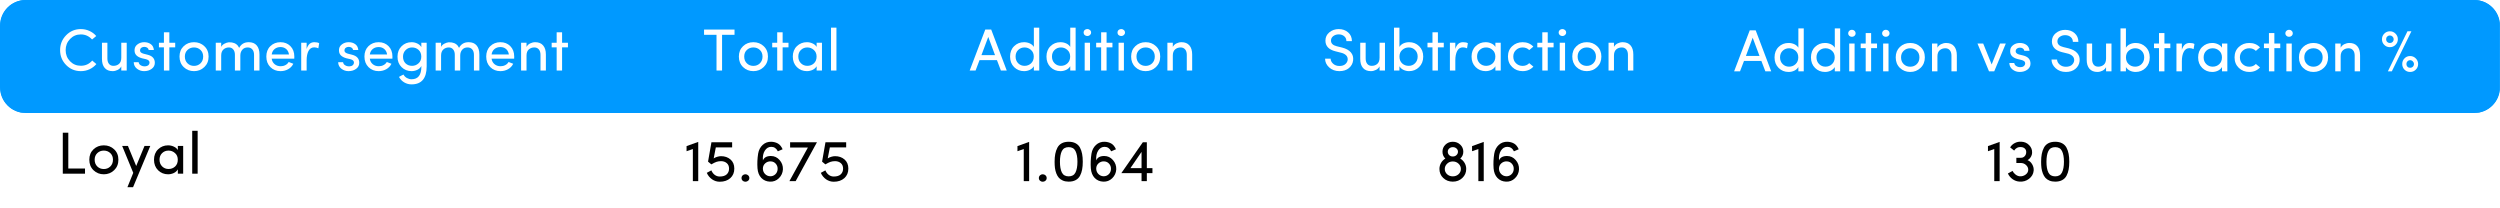<svg xmlns="http://www.w3.org/2000/svg" xmlns:xlink="http://www.w3.org/1999/xlink" width="1200" zoomAndPan="magnify" viewBox="0 0 900 75" height="100" preserveAspectRatio="xMidYMid meet" version="1.0"><defs><filter x="0%" y="0%" width="100%" height="100%" id="d84da51e72"><feColorMatrix values="0 0 0 0 1 0 0 0 0 1 0 0 0 0 1 0 0 0 1 0" color-interpolation-filters="sRGB"/></filter><g/><clipPath id="f62acdfde2"><path d="M 0 0 L 900 0 L 900 40.676 L 0 40.676 Z M 0 0 " clip-rule="nonzero"/></clipPath><clipPath id="633280375f"><path d="M 9.227 0 L 890.773 0 C 895.871 0 900 4.129 900 9.227 L 900 31.449 C 900 36.547 895.871 40.676 890.773 40.676 L 9.227 40.676 C 4.129 40.676 0 36.547 0 31.449 L 0 9.227 C 0 4.129 4.129 0 9.227 0 Z M 9.227 0 " clip-rule="nonzero"/></clipPath><clipPath id="fa0d224cf6"><path d="M 0.129 0 L 900 0 L 900 40.5 L 0.129 40.5 Z M 0.129 0 " clip-rule="nonzero"/></clipPath><clipPath id="428149a724"><path d="M 9.352 0 L 890.648 0 C 895.742 0 899.871 4.129 899.871 9.223 L 899.871 31.441 C 899.871 36.535 895.742 40.664 890.648 40.664 L 9.352 40.664 C 4.258 40.664 0.129 36.535 0.129 31.441 L 0.129 9.223 C 0.129 4.129 4.258 0 9.352 0 Z M 9.352 0 " clip-rule="nonzero"/></clipPath><mask id="d1aa0d66c3"><g><g filter="url(#d84da51e72)"><g><g><path fill="#664500" d="M 5.359 -6.863 C 7.395 -6.445 9.18 -6.238 10.715 -6.238 C 12.25 -6.238 14.035 -6.445 16.074 -6.863 C 16.352 -6.922 16.617 -6.863 16.871 -6.699 C 17.121 -6.531 17.246 -6.18 17.246 -5.652 C 17.246 -4.367 16.609 -3.152 15.34 -2.008 C 14.07 -0.863 12.531 -0.293 10.715 -0.293 C 8.902 -0.293 7.359 -0.863 6.09 -2.008 C 4.82 -3.152 4.188 -4.367 4.188 -5.652 C 4.188 -6.18 4.312 -6.531 4.562 -6.699 C 4.812 -6.863 5.078 -6.922 5.359 -6.863 Z M 6.09 -9.23 C 5.797 -9.633 5.652 -10.129 5.652 -10.715 C 5.652 -11.301 5.797 -11.797 6.09 -12.203 C 6.383 -12.605 6.73 -12.809 7.137 -12.809 C 7.543 -12.809 7.891 -12.605 8.184 -12.203 C 8.477 -11.797 8.621 -11.301 8.621 -10.715 C 8.621 -10.438 8.59 -10.164 8.52 -9.898 C 8.449 -9.633 8.344 -9.41 8.203 -9.23 C 8.066 -9.047 7.906 -8.902 7.723 -8.789 C 7.543 -8.68 7.352 -8.621 7.156 -8.621 C 6.738 -8.621 6.383 -8.824 6.09 -9.23 Z M 13.25 -9.23 C 12.957 -9.633 12.809 -10.129 12.809 -10.715 C 12.809 -11.301 12.957 -11.797 13.25 -12.203 C 13.543 -12.605 13.891 -12.809 14.297 -12.809 C 14.699 -12.809 15.047 -12.605 15.34 -12.203 C 15.633 -11.797 15.781 -11.301 15.781 -10.715 C 15.781 -10.324 15.711 -9.977 15.57 -9.668 C 15.434 -9.363 15.25 -9.113 15.027 -8.918 C 14.805 -8.719 14.555 -8.621 14.273 -8.621 C 13.883 -8.621 13.543 -8.824 13.25 -9.23 Z M 13.25 -9.23 " fill-opacity="1" fill-rule="nonzero"/></g></g></g></g></mask></defs><rect x="-90" width="1080" fill="#ffffff" y="-7.5" height="90" fill-opacity="1"/><rect x="-90" width="1080" fill="#ffffff" y="-7.5" height="90" fill-opacity="1"/><g clip-path="url(#f62acdfde2)"><g clip-path="url(#633280375f)"><path fill="#0099ff" d="M 0 0 L 899.949 0 L 899.949 40.676 L 0 40.676 Z M 0 0 " fill-opacity="1" fill-rule="nonzero"/></g></g><g clip-path="url(#fa0d224cf6)"><g clip-path="url(#428149a724)"><path stroke-linecap="butt" transform="matrix(0.75, 0, 0, 0.75, 0.128, -0)" fill="none" stroke-linejoin="miter" d="M 12.298 0 L 1187.36 0 C 1194.152 0 1199.657 5.505 1199.657 12.297 L 1199.657 41.922 C 1199.657 48.714 1194.152 54.219 1187.36 54.219 L 12.298 54.219 C 5.506 54.219 0.001 48.714 0.001 41.922 L 0.001 12.297 C 0.001 5.505 5.506 0 12.298 0 Z M 12.298 0 " stroke="#0099ff" stroke-width="2" stroke-opacity="1" stroke-miterlimit="4"/></g></g><g fill="#ffffff" fill-opacity="1"><g transform="translate(20.588, 25.392)"><g><path d="M 12.609 -3.594 L 14.109 -2.328 C 13.43 -1.535 12.609 -0.91 11.641 -0.453 C 10.68 -0.004 9.641 0.219 8.516 0.219 C 6.43 0.219 4.664 -0.516 3.219 -1.984 C 1.77 -3.461 1.047 -5.25 1.047 -7.344 C 1.047 -9.438 1.77 -11.223 3.219 -12.703 C 4.664 -14.18 6.43 -14.922 8.516 -14.922 C 9.629 -14.922 10.664 -14.695 11.625 -14.25 C 12.582 -13.812 13.395 -13.203 14.062 -12.422 L 12.562 -11.172 C 11.445 -12.391 10.098 -13 8.516 -13 C 6.973 -13 5.676 -12.445 4.625 -11.344 C 3.57 -10.25 3.047 -8.914 3.047 -7.344 C 3.047 -5.77 3.57 -4.438 4.625 -3.344 C 5.676 -2.258 6.973 -1.719 8.516 -1.719 C 10.172 -1.719 11.535 -2.344 12.609 -3.594 Z M 12.609 -3.594 "/></g></g></g><g fill="#ffffff" fill-opacity="1"><g transform="translate(35.208, 25.392)"><g><path d="M 8.453 -4.609 L 8.453 -10 L 10.406 -10 L 10.406 0 L 8.453 0 L 8.453 -1.5 C 8.172 -0.938 7.734 -0.508 7.141 -0.219 C 6.555 0.07 5.957 0.219 5.344 0.219 C 4.102 0.219 3.148 -0.164 2.484 -0.938 C 1.816 -1.707 1.488 -2.801 1.5 -4.219 L 1.5 -10 L 3.453 -10 L 3.453 -4.344 C 3.453 -3.52 3.645 -2.867 4.031 -2.391 C 4.414 -1.922 4.945 -1.688 5.625 -1.688 C 6.426 -1.688 7.098 -1.922 7.641 -2.391 C 8.18 -2.867 8.453 -3.609 8.453 -4.609 Z M 8.453 -4.609 "/></g></g></g><g fill="#ffffff" fill-opacity="1"><g transform="translate(47.238, 25.392)"><g><path d="M 3.891 -4.406 C 2.941 -4.664 2.238 -5.051 1.781 -5.562 C 1.32 -6.082 1.133 -6.781 1.219 -7.656 C 1.289 -8.383 1.66 -8.988 2.328 -9.469 C 3.004 -9.957 3.789 -10.203 4.688 -10.203 C 5.613 -10.203 6.398 -9.969 7.047 -9.5 C 7.703 -9.039 8.07 -8.336 8.156 -7.391 L 6.297 -7.391 C 6.234 -7.742 6.055 -8.02 5.766 -8.219 C 5.473 -8.414 5.129 -8.516 4.734 -8.516 C 4.359 -8.516 4.031 -8.43 3.75 -8.266 C 3.477 -8.109 3.305 -7.895 3.234 -7.625 C 3.148 -7.312 3.156 -7.047 3.25 -6.828 C 3.406 -6.504 3.801 -6.25 4.438 -6.062 L 5.906 -5.688 C 7.633 -5.258 8.5 -4.289 8.5 -2.781 C 8.5 -1.883 8.125 -1.16 7.375 -0.609 C 6.625 -0.055 5.707 0.219 4.625 0.219 C 3.664 0.219 2.812 -0.07 2.062 -0.656 C 1.312 -1.25 0.926 -2.031 0.906 -3 L 2.672 -3 C 2.754 -2.469 3.023 -2.086 3.484 -1.859 C 3.93 -1.586 4.461 -1.473 5.078 -1.516 C 5.535 -1.547 5.898 -1.68 6.172 -1.922 C 6.441 -2.172 6.582 -2.473 6.594 -2.828 C 6.602 -3.172 6.488 -3.441 6.25 -3.641 C 6.008 -3.836 5.68 -3.988 5.266 -4.094 Z M 3.891 -4.406 "/></g></g></g><g fill="#ffffff" fill-opacity="1"><g transform="translate(56.636, 25.392)"><g><path d="M 4.328 -10 L 6.438 -10 L 6.438 -8.344 L 4.328 -8.344 L 4.328 0 L 2.375 0 L 2.375 -8.344 L 0.578 -8.344 L 0.578 -10 L 2.375 -10 L 2.375 -13.766 L 4.328 -13.766 Z M 4.328 -10 "/></g></g></g><g fill="#ffffff" fill-opacity="1"><g transform="translate(63.657, 25.392)"><g><path d="M 9.906 -1.25 C 8.883 -0.27 7.645 0.219 6.188 0.219 C 4.727 0.219 3.492 -0.266 2.484 -1.234 C 1.473 -2.211 0.969 -3.477 0.969 -5.031 C 0.969 -6.57 1.469 -7.816 2.469 -8.766 C 3.477 -9.723 4.719 -10.203 6.188 -10.203 C 7.656 -10.203 8.895 -9.723 9.906 -8.766 C 10.926 -7.816 11.438 -6.57 11.438 -5.031 C 11.438 -3.488 10.926 -2.227 9.906 -1.25 Z M 3.844 -2.594 C 4.477 -1.977 5.258 -1.672 6.188 -1.672 C 7.113 -1.672 7.895 -1.977 8.531 -2.594 C 9.164 -3.219 9.484 -4.031 9.484 -5.031 C 9.484 -6.008 9.164 -6.801 8.531 -7.406 C 7.895 -8.008 7.113 -8.312 6.188 -8.312 C 5.258 -8.312 4.477 -8.008 3.844 -7.406 C 3.207 -6.801 2.891 -6.008 2.891 -5.031 C 2.891 -4.031 3.207 -3.219 3.844 -2.594 Z M 3.844 -2.594 "/></g></g></g><g fill="#ffffff" fill-opacity="1"><g transform="translate(76.051, 25.392)"><g><path d="M 13.125 -8.312 C 12.312 -8.32 11.664 -8.051 11.188 -7.5 C 10.707 -6.945 10.469 -6.242 10.469 -5.391 L 10.469 0 L 8.516 0 L 8.516 -5.672 C 8.516 -6.484 8.316 -7.125 7.922 -7.594 C 7.535 -8.07 7.016 -8.312 6.359 -8.312 C 5.586 -8.312 4.93 -8.066 4.391 -7.578 C 3.848 -7.086 3.578 -6.359 3.578 -5.391 L 3.578 0 L 1.625 0 L 1.625 -10 L 3.578 -10 L 3.578 -8.5 C 3.816 -9 4.211 -9.391 4.766 -9.672 C 5.316 -9.961 5.844 -10.129 6.344 -10.172 C 6.727 -10.18 7.086 -10.16 7.422 -10.109 C 8.691 -9.898 9.566 -9.25 10.047 -8.156 C 10.754 -9.52 11.906 -10.203 13.5 -10.203 C 14.75 -10.203 15.703 -9.816 16.359 -9.047 C 17.023 -8.285 17.359 -7.195 17.359 -5.781 L 17.359 0 L 15.406 0 L 15.406 -5.656 C 15.406 -6.477 15.203 -7.125 14.797 -7.594 C 14.391 -8.07 13.832 -8.312 13.125 -8.312 Z M 13.125 -8.312 "/></g></g></g><g fill="#ffffff" fill-opacity="1"><g transform="translate(94.909, 25.392)"><g><path d="M 2.906 -5.781 L 9.125 -5.781 C 9.008 -6.602 8.676 -7.254 8.125 -7.734 C 7.57 -8.211 6.891 -8.453 6.078 -8.453 C 5.234 -8.453 4.52 -8.211 3.938 -7.734 C 3.363 -7.254 3.02 -6.602 2.906 -5.781 Z M 11.047 -5.031 C 11.047 -4.656 11.039 -4.398 11.031 -4.266 L 2.906 -4.266 C 3.02 -3.43 3.375 -2.77 3.969 -2.281 C 4.562 -1.789 5.285 -1.547 6.141 -1.547 C 6.754 -1.547 7.316 -1.68 7.828 -1.953 C 8.348 -2.223 8.742 -2.598 9.016 -3.078 C 9.203 -3.004 9.488 -2.895 9.875 -2.75 C 10.258 -2.602 10.531 -2.5 10.688 -2.438 C 10.27 -1.582 9.645 -0.926 8.812 -0.469 C 7.988 -0.008 7.078 0.219 6.078 0.219 C 4.617 0.219 3.398 -0.266 2.422 -1.234 C 1.453 -2.211 0.969 -3.477 0.969 -5.031 C 0.969 -6.582 1.453 -7.832 2.422 -8.781 C 3.398 -9.727 4.617 -10.203 6.078 -10.203 C 7.516 -10.203 8.703 -9.727 9.641 -8.781 C 10.578 -7.832 11.047 -6.582 11.047 -5.031 Z M 11.047 -5.031 "/></g></g></g><g fill="#ffffff" fill-opacity="1"><g transform="translate(106.811, 25.392)"><g><path d="M 3.578 -3.641 L 3.578 0 L 1.625 0 L 1.625 -10 L 3.578 -10 L 3.578 -7.75 C 4.055 -9.383 4.984 -10.203 6.359 -10.203 C 7.141 -10.203 7.719 -10.078 8.094 -9.828 L 7.797 -8 C 7.316 -8.227 6.82 -8.344 6.312 -8.344 C 5.395 -8.344 4.707 -7.91 4.25 -7.047 C 3.801 -6.191 3.578 -5.055 3.578 -3.641 Z M 3.578 -3.641 "/></g></g></g><g fill="#ffffff" fill-opacity="1"><g transform="translate(115.266, 25.392)"><g/></g></g><g fill="#ffffff" fill-opacity="1"><g transform="translate(120.832, 25.392)"><g><path d="M 3.891 -4.406 C 2.941 -4.664 2.238 -5.051 1.781 -5.562 C 1.32 -6.082 1.133 -6.781 1.219 -7.656 C 1.289 -8.383 1.66 -8.988 2.328 -9.469 C 3.004 -9.957 3.789 -10.203 4.688 -10.203 C 5.613 -10.203 6.398 -9.969 7.047 -9.5 C 7.703 -9.039 8.07 -8.336 8.156 -7.391 L 6.297 -7.391 C 6.234 -7.742 6.055 -8.02 5.766 -8.219 C 5.473 -8.414 5.129 -8.516 4.734 -8.516 C 4.359 -8.516 4.031 -8.43 3.75 -8.266 C 3.477 -8.109 3.305 -7.895 3.234 -7.625 C 3.148 -7.312 3.156 -7.047 3.25 -6.828 C 3.406 -6.504 3.801 -6.25 4.438 -6.062 L 5.906 -5.688 C 7.633 -5.258 8.5 -4.289 8.5 -2.781 C 8.5 -1.883 8.125 -1.16 7.375 -0.609 C 6.625 -0.055 5.707 0.219 4.625 0.219 C 3.664 0.219 2.812 -0.07 2.062 -0.656 C 1.312 -1.25 0.926 -2.031 0.906 -3 L 2.672 -3 C 2.754 -2.469 3.023 -2.086 3.484 -1.859 C 3.93 -1.586 4.461 -1.473 5.078 -1.516 C 5.535 -1.547 5.898 -1.68 6.172 -1.922 C 6.441 -2.172 6.582 -2.473 6.594 -2.828 C 6.602 -3.172 6.488 -3.441 6.25 -3.641 C 6.008 -3.836 5.68 -3.988 5.266 -4.094 Z M 3.891 -4.406 "/></g></g></g><g fill="#ffffff" fill-opacity="1"><g transform="translate(130.229, 25.392)"><g><path d="M 2.906 -5.781 L 9.125 -5.781 C 9.008 -6.602 8.676 -7.254 8.125 -7.734 C 7.57 -8.211 6.891 -8.453 6.078 -8.453 C 5.234 -8.453 4.52 -8.211 3.938 -7.734 C 3.363 -7.254 3.02 -6.602 2.906 -5.781 Z M 11.047 -5.031 C 11.047 -4.656 11.039 -4.398 11.031 -4.266 L 2.906 -4.266 C 3.02 -3.43 3.375 -2.77 3.969 -2.281 C 4.562 -1.789 5.285 -1.547 6.141 -1.547 C 6.754 -1.547 7.316 -1.68 7.828 -1.953 C 8.348 -2.223 8.742 -2.598 9.016 -3.078 C 9.203 -3.004 9.488 -2.895 9.875 -2.75 C 10.258 -2.602 10.531 -2.5 10.688 -2.438 C 10.27 -1.582 9.645 -0.926 8.812 -0.469 C 7.988 -0.008 7.078 0.219 6.078 0.219 C 4.617 0.219 3.398 -0.266 2.422 -1.234 C 1.453 -2.211 0.969 -3.477 0.969 -5.031 C 0.969 -6.582 1.453 -7.832 2.422 -8.781 C 3.398 -9.727 4.617 -10.203 6.078 -10.203 C 7.516 -10.203 8.703 -9.727 9.641 -8.781 C 10.578 -7.832 11.047 -6.582 11.047 -5.031 Z M 11.047 -5.031 "/></g></g></g><g fill="#ffffff" fill-opacity="1"><g transform="translate(142.131, 25.392)"><g><path d="M 3.125 1.438 C 3.406 1.977 3.812 2.395 4.344 2.688 C 4.883 2.988 5.441 3.141 6.016 3.141 C 8.379 3.141 9.562 1.629 9.562 -1.391 C 9.562 -1.422 9.555 -1.457 9.547 -1.5 C 9.547 -1.551 9.547 -1.594 9.547 -1.625 C 9.266 -1.051 8.789 -0.598 8.125 -0.266 C 7.457 0.055 6.758 0.219 6.031 0.219 C 4.625 0.219 3.426 -0.258 2.438 -1.219 C 1.457 -2.176 0.969 -3.426 0.969 -4.969 C 0.969 -6.52 1.457 -7.781 2.438 -8.75 C 3.426 -9.719 4.625 -10.203 6.031 -10.203 C 6.758 -10.203 7.445 -10.047 8.094 -9.734 C 8.75 -9.422 9.234 -8.988 9.547 -8.438 L 9.547 -10 L 11.469 -10 L 11.469 -1.516 C 11.469 2.816 9.648 4.984 6.016 4.984 C 5.078 4.984 4.207 4.75 3.406 4.281 C 2.602 3.812 1.969 3.148 1.5 2.297 C 1.594 2.242 1.875 2.086 2.344 1.828 C 2.82 1.578 3.082 1.445 3.125 1.438 Z M 9.531 -4.984 C 9.531 -6.016 9.207 -6.828 8.562 -7.422 C 7.914 -8.016 7.129 -8.312 6.203 -8.312 C 5.297 -8.312 4.523 -7.992 3.891 -7.359 C 3.266 -6.734 2.953 -5.941 2.953 -4.984 C 2.953 -3.984 3.258 -3.18 3.875 -2.578 C 4.5 -1.984 5.273 -1.688 6.203 -1.688 C 7.078 -1.688 7.848 -1.984 8.516 -2.578 C 9.191 -3.18 9.531 -3.984 9.531 -4.984 Z M 9.531 -4.984 "/></g></g></g><g fill="#ffffff" fill-opacity="1"><g transform="translate(155.21, 25.392)"><g><path d="M 13.125 -8.312 C 12.312 -8.32 11.664 -8.051 11.188 -7.5 C 10.707 -6.945 10.469 -6.242 10.469 -5.391 L 10.469 0 L 8.516 0 L 8.516 -5.672 C 8.516 -6.484 8.316 -7.125 7.922 -7.594 C 7.535 -8.07 7.016 -8.312 6.359 -8.312 C 5.586 -8.312 4.93 -8.066 4.391 -7.578 C 3.848 -7.086 3.578 -6.359 3.578 -5.391 L 3.578 0 L 1.625 0 L 1.625 -10 L 3.578 -10 L 3.578 -8.5 C 3.816 -9 4.211 -9.391 4.766 -9.672 C 5.316 -9.961 5.844 -10.129 6.344 -10.172 C 6.727 -10.18 7.086 -10.16 7.422 -10.109 C 8.691 -9.898 9.566 -9.25 10.047 -8.156 C 10.754 -9.52 11.906 -10.203 13.5 -10.203 C 14.75 -10.203 15.703 -9.816 16.359 -9.047 C 17.023 -8.285 17.359 -7.195 17.359 -5.781 L 17.359 0 L 15.406 0 L 15.406 -5.656 C 15.406 -6.477 15.203 -7.125 14.797 -7.594 C 14.391 -8.07 13.832 -8.312 13.125 -8.312 Z M 13.125 -8.312 "/></g></g></g><g fill="#ffffff" fill-opacity="1"><g transform="translate(174.068, 25.392)"><g><path d="M 2.906 -5.781 L 9.125 -5.781 C 9.008 -6.602 8.676 -7.254 8.125 -7.734 C 7.57 -8.211 6.891 -8.453 6.078 -8.453 C 5.234 -8.453 4.52 -8.211 3.938 -7.734 C 3.363 -7.254 3.02 -6.602 2.906 -5.781 Z M 11.047 -5.031 C 11.047 -4.656 11.039 -4.398 11.031 -4.266 L 2.906 -4.266 C 3.02 -3.43 3.375 -2.77 3.969 -2.281 C 4.562 -1.789 5.285 -1.547 6.141 -1.547 C 6.754 -1.547 7.316 -1.68 7.828 -1.953 C 8.348 -2.223 8.742 -2.598 9.016 -3.078 C 9.203 -3.004 9.488 -2.895 9.875 -2.75 C 10.258 -2.602 10.531 -2.5 10.688 -2.438 C 10.27 -1.582 9.645 -0.926 8.812 -0.469 C 7.988 -0.008 7.078 0.219 6.078 0.219 C 4.617 0.219 3.398 -0.266 2.422 -1.234 C 1.453 -2.211 0.969 -3.477 0.969 -5.031 C 0.969 -6.582 1.453 -7.832 2.422 -8.781 C 3.398 -9.727 4.617 -10.203 6.078 -10.203 C 7.516 -10.203 8.703 -9.727 9.641 -8.781 C 10.578 -7.832 11.047 -6.582 11.047 -5.031 Z M 11.047 -5.031 "/></g></g></g><g fill="#ffffff" fill-opacity="1"><g transform="translate(185.97, 25.392)"><g><path d="M 3.578 -5.391 L 3.578 0 L 1.625 0 L 1.625 -10 L 3.578 -10 L 3.578 -8.5 C 3.859 -9.051 4.297 -9.473 4.891 -9.766 C 5.484 -10.055 6.086 -10.203 6.703 -10.203 C 7.941 -10.203 8.891 -9.816 9.547 -9.047 C 10.211 -8.285 10.547 -7.195 10.547 -5.781 L 10.547 0 L 8.609 0 L 8.609 -5.656 C 8.609 -6.477 8.41 -7.125 8.016 -7.594 C 7.617 -8.07 7.082 -8.312 6.406 -8.312 C 5.613 -8.312 4.941 -8.07 4.391 -7.594 C 3.848 -7.113 3.578 -6.379 3.578 -5.391 Z M 3.578 -5.391 "/></g></g></g><g fill="#ffffff" fill-opacity="1"><g transform="translate(198.022, 25.392)"><g><path d="M 4.328 -10 L 6.438 -10 L 6.438 -8.344 L 4.328 -8.344 L 4.328 0 L 2.375 0 L 2.375 -8.344 L 0.578 -8.344 L 0.578 -10 L 2.375 -10 L 2.375 -13.766 L 4.328 -13.766 Z M 4.328 -10 "/></g></g></g><g fill="#ffffff" fill-opacity="1"><g transform="translate(252.866, 25.392)"><g><path d="M 0.594 -14.75 L 11.562 -14.75 L 11.562 -12.859 L 7.078 -12.859 L 7.078 0 L 5.078 0 L 5.078 -12.859 L 0.594 -12.859 Z M 0.594 -14.75 "/></g></g></g><g fill="#ffffff" fill-opacity="1"><g transform="translate(265.025, 25.392)"><g><path d="M 9.906 -1.25 C 8.883 -0.27 7.645 0.219 6.188 0.219 C 4.727 0.219 3.492 -0.266 2.484 -1.234 C 1.473 -2.211 0.969 -3.477 0.969 -5.031 C 0.969 -6.57 1.469 -7.816 2.469 -8.766 C 3.477 -9.723 4.719 -10.203 6.188 -10.203 C 7.656 -10.203 8.895 -9.723 9.906 -8.766 C 10.926 -7.816 11.438 -6.57 11.438 -5.031 C 11.438 -3.488 10.926 -2.227 9.906 -1.25 Z M 3.844 -2.594 C 4.477 -1.977 5.258 -1.672 6.188 -1.672 C 7.113 -1.672 7.895 -1.977 8.531 -2.594 C 9.164 -3.219 9.484 -4.031 9.484 -5.031 C 9.484 -6.008 9.164 -6.801 8.531 -7.406 C 7.895 -8.008 7.113 -8.312 6.188 -8.312 C 5.258 -8.312 4.477 -8.008 3.844 -7.406 C 3.207 -6.801 2.891 -6.008 2.891 -5.031 C 2.891 -4.031 3.207 -3.219 3.844 -2.594 Z M 3.844 -2.594 "/></g></g></g><g fill="#ffffff" fill-opacity="1"><g transform="translate(277.419, 25.392)"><g><path d="M 4.328 -10 L 6.438 -10 L 6.438 -8.344 L 4.328 -8.344 L 4.328 0 L 2.375 0 L 2.375 -8.344 L 0.578 -8.344 L 0.578 -10 L 2.375 -10 L 2.375 -13.766 L 4.328 -13.766 Z M 4.328 -10 "/></g></g></g><g fill="#ffffff" fill-opacity="1"><g transform="translate(284.44, 25.392)"><g><path d="M 9.547 0 L 9.547 -1.547 C 9.223 -0.984 8.738 -0.547 8.094 -0.234 C 7.445 0.066 6.758 0.219 6.031 0.219 C 4.625 0.219 3.426 -0.266 2.438 -1.234 C 1.457 -2.211 0.969 -3.473 0.969 -5.016 C 0.969 -6.566 1.457 -7.816 2.438 -8.766 C 3.426 -9.723 4.625 -10.203 6.031 -10.203 C 6.758 -10.203 7.445 -10.051 8.094 -9.75 C 8.75 -9.457 9.234 -9.039 9.547 -8.5 L 9.547 -10 L 11.469 -10 L 11.469 0 Z M 9.531 -5.031 C 9.531 -6.039 9.191 -6.836 8.516 -7.422 C 7.848 -8.016 7.078 -8.312 6.203 -8.312 C 5.273 -8.312 4.5 -8.004 3.875 -7.391 C 3.258 -6.785 2.953 -6 2.953 -5.031 C 2.953 -4.062 3.266 -3.258 3.891 -2.625 C 4.523 -2 5.297 -1.688 6.203 -1.688 C 7.129 -1.688 7.914 -1.984 8.562 -2.578 C 9.207 -3.18 9.531 -4 9.531 -5.031 Z M 9.531 -5.031 "/></g></g></g><g fill="#ffffff" fill-opacity="1"><g transform="translate(297.541, 25.392)"><g><path d="M 1.625 -15.438 L 3.578 -15.438 L 3.578 0 L 1.625 0 Z M 1.625 -15.438 "/></g></g></g><g fill="#000000" fill-opacity="1"><g transform="translate(20.588, 62.525)"><g><path d="M 2.016 -14.75 L 4 -14.75 L 4 -1.859 L 10.016 -1.859 L 10.016 0 L 2.016 0 Z M 2.016 -14.75 "/></g></g></g><g fill="#000000" fill-opacity="1"><g transform="translate(31.184, 62.525)"><g><path d="M 9.906 -1.25 C 8.883 -0.27 7.645 0.219 6.188 0.219 C 4.727 0.219 3.492 -0.266 2.484 -1.234 C 1.473 -2.211 0.969 -3.477 0.969 -5.031 C 0.969 -6.57 1.469 -7.816 2.469 -8.766 C 3.477 -9.723 4.719 -10.203 6.188 -10.203 C 7.656 -10.203 8.895 -9.723 9.906 -8.766 C 10.926 -7.816 11.438 -6.57 11.438 -5.031 C 11.438 -3.488 10.926 -2.227 9.906 -1.25 Z M 3.844 -2.594 C 4.477 -1.977 5.258 -1.672 6.188 -1.672 C 7.113 -1.672 7.895 -1.977 8.531 -2.594 C 9.164 -3.219 9.484 -4.031 9.484 -5.031 C 9.484 -6.008 9.164 -6.801 8.531 -7.406 C 7.895 -8.008 7.113 -8.312 6.188 -8.312 C 5.258 -8.312 4.477 -8.008 3.844 -7.406 C 3.207 -6.801 2.891 -6.008 2.891 -5.031 C 2.891 -4.031 3.207 -3.219 3.844 -2.594 Z M 3.844 -2.594 "/></g></g></g><g fill="#000000" fill-opacity="1"><g transform="translate(43.578, 62.525)"><g><path d="M 4.328 4.859 L 2.297 4.859 L 4.391 -0.297 L 0.391 -10 L 2.469 -10 L 5.453 -2.766 L 8.453 -10 L 10.531 -10 Z M 4.328 4.859 "/></g></g></g><g fill="#000000" fill-opacity="1"><g transform="translate(54.474, 62.525)"><g><path d="M 9.547 0 L 9.547 -1.547 C 9.223 -0.984 8.738 -0.547 8.094 -0.234 C 7.445 0.066 6.758 0.219 6.031 0.219 C 4.625 0.219 3.426 -0.266 2.438 -1.234 C 1.457 -2.211 0.969 -3.473 0.969 -5.016 C 0.969 -6.566 1.457 -7.816 2.438 -8.766 C 3.426 -9.723 4.625 -10.203 6.031 -10.203 C 6.758 -10.203 7.445 -10.051 8.094 -9.75 C 8.75 -9.457 9.234 -9.039 9.547 -8.5 L 9.547 -10 L 11.469 -10 L 11.469 0 Z M 9.531 -5.031 C 9.531 -6.039 9.191 -6.836 8.516 -7.422 C 7.848 -8.016 7.078 -8.312 6.203 -8.312 C 5.273 -8.312 4.5 -8.004 3.875 -7.391 C 3.258 -6.785 2.953 -6 2.953 -5.031 C 2.953 -4.062 3.266 -3.258 3.891 -2.625 C 4.523 -2 5.297 -1.688 6.203 -1.688 C 7.129 -1.688 7.914 -1.984 8.562 -2.578 C 9.207 -3.18 9.531 -4 9.531 -5.031 Z M 9.531 -5.031 "/></g></g></g><g fill="#000000" fill-opacity="1"><g transform="translate(67.574, 62.525)"><g><path d="M 1.625 -15.438 L 3.578 -15.438 L 3.578 0 L 1.625 0 Z M 1.625 -15.438 "/></g></g></g><g fill="#000000" fill-opacity="1"><g transform="translate(246.256, 65.205)"><g><path d="M 3.172 0 L 3.172 -11.562 L 0.906 -10.766 L 0.906 -12.609 L 5.109 -14.125 L 5.109 0 Z M 3.172 0 "/></g></g></g><g fill="#000000" fill-opacity="1"><g transform="translate(253.413, 65.205)"><g><path d="M 1.031 -2.984 L 2.672 -3.875 C 2.953 -3.188 3.359 -2.645 3.891 -2.25 C 4.422 -1.852 5.02 -1.656 5.688 -1.656 C 6.801 -1.656 7.641 -1.914 8.203 -2.438 C 8.766 -2.969 9.047 -3.656 9.047 -4.5 C 9.047 -5.352 8.77 -6.016 8.219 -6.484 C 7.664 -6.953 6.977 -7.188 6.156 -7.188 C 5.551 -7.188 5.004 -7.102 4.516 -6.938 C 4.035 -6.77 3.422 -6.469 2.672 -6.031 L 1.484 -7.016 L 2.703 -13.984 L 10.156 -13.984 L 10.156 -12.141 L 4.281 -12.141 L 3.516 -8.172 C 3.828 -8.398 4.238 -8.594 4.75 -8.75 C 5.258 -8.906 5.727 -8.984 6.156 -8.984 C 7.508 -8.984 8.645 -8.586 9.562 -7.797 C 10.477 -7.004 10.938 -5.906 10.938 -4.5 C 10.938 -3.07 10.453 -1.926 9.484 -1.062 C 8.516 -0.207 7.25 0.219 5.688 0.219 C 4.695 0.219 3.781 -0.066 2.938 -0.641 C 2.094 -1.223 1.457 -2.004 1.031 -2.984 Z M 1.031 -2.984 "/></g></g></g><g fill="#000000" fill-opacity="1"><g transform="translate(265.497, 65.205)"><g><path d="M 1.859 -0.156 C 1.586 -0.406 1.453 -0.723 1.453 -1.109 C 1.453 -1.492 1.586 -1.816 1.859 -2.078 C 2.129 -2.336 2.457 -2.469 2.844 -2.469 C 3.238 -2.469 3.57 -2.336 3.844 -2.078 C 4.125 -1.816 4.266 -1.492 4.266 -1.109 C 4.266 -0.723 4.125 -0.406 3.844 -0.156 C 3.57 0.094 3.238 0.219 2.844 0.219 C 2.457 0.219 2.129 0.094 1.859 -0.156 Z M 1.859 -0.156 "/></g></g></g><g fill="#000000" fill-opacity="1"><g transform="translate(271.197, 65.205)"><g><path d="M 10.547 -11.469 L 8.828 -10.734 C 8.297 -11.805 7.504 -12.344 6.453 -12.344 C 5.484 -12.344 4.707 -11.879 4.125 -10.953 C 3.551 -10.035 3.328 -8.867 3.453 -7.453 C 3.867 -8.516 4.828 -9.047 6.328 -9.047 C 7.566 -9.047 8.609 -8.562 9.453 -7.594 C 10.297 -6.633 10.695 -5.52 10.656 -4.25 C 10.582 -2.977 10.094 -1.906 9.188 -1.031 C 8.289 -0.156 7.211 0.25 5.953 0.188 C 4.711 0.133 3.688 -0.312 2.875 -1.156 C 2.07 -2.008 1.613 -3.16 1.5 -4.609 C 1.375 -6.367 1.453 -8.133 1.734 -9.906 C 1.953 -11.188 2.492 -12.227 3.359 -13.031 C 4.223 -13.832 5.281 -14.211 6.531 -14.172 C 7.426 -14.129 8.211 -13.91 8.891 -13.516 C 9.566 -13.117 10.117 -12.438 10.547 -11.469 Z M 3.438 -4.547 C 3.438 -3.773 3.688 -3.125 4.188 -2.594 C 4.695 -2.062 5.316 -1.781 6.047 -1.75 C 6.773 -1.727 7.398 -1.961 7.922 -2.453 C 8.441 -2.941 8.719 -3.566 8.75 -4.328 C 8.781 -5.086 8.555 -5.734 8.078 -6.266 C 7.609 -6.805 7 -7.086 6.25 -7.109 C 5.508 -7.141 4.859 -6.91 4.297 -6.422 C 3.742 -5.93 3.457 -5.305 3.438 -4.547 Z M 3.438 -4.547 "/></g></g></g><g fill="#000000" fill-opacity="1"><g transform="translate(283.11, 65.205)"><g><path d="M 11 -14 L 3.328 0 L 1.078 0 L 7.734 -12.094 L 1.328 -12.094 L 1.328 -14 Z M 11 -14 "/></g></g></g><g fill="#000000" fill-opacity="1"><g transform="translate(294.466, 65.205)"><g><path d="M 1.031 -2.984 L 2.672 -3.875 C 2.953 -3.188 3.359 -2.645 3.891 -2.25 C 4.422 -1.852 5.02 -1.656 5.688 -1.656 C 6.801 -1.656 7.641 -1.914 8.203 -2.438 C 8.766 -2.969 9.047 -3.656 9.047 -4.5 C 9.047 -5.352 8.77 -6.016 8.219 -6.484 C 7.664 -6.953 6.977 -7.188 6.156 -7.188 C 5.551 -7.188 5.004 -7.102 4.516 -6.938 C 4.035 -6.77 3.422 -6.469 2.672 -6.031 L 1.484 -7.016 L 2.703 -13.984 L 10.156 -13.984 L 10.156 -12.141 L 4.281 -12.141 L 3.516 -8.172 C 3.828 -8.398 4.238 -8.594 4.75 -8.75 C 5.258 -8.906 5.727 -8.984 6.156 -8.984 C 7.508 -8.984 8.645 -8.586 9.562 -7.797 C 10.477 -7.004 10.938 -5.906 10.938 -4.5 C 10.938 -3.07 10.453 -1.926 9.484 -1.062 C 8.516 -0.207 7.25 0.219 5.688 0.219 C 4.695 0.219 3.781 -0.066 2.938 -0.641 C 2.094 -1.223 1.457 -2.004 1.031 -2.984 Z M 1.031 -2.984 "/></g></g></g><g fill="#ffffff" fill-opacity="1"><g transform="translate(348.851, 25.392)"><g><path d="M 4.469 -5.547 L 9.359 -5.547 L 6.922 -12.094 Z M 10.047 -3.75 L 3.781 -3.75 L 2.359 0 L 0.234 0 L 5.844 -14.75 L 7.984 -14.75 L 13.578 0 L 11.469 0 Z M 10.047 -3.75 "/></g></g></g><g fill="#ffffff" fill-opacity="1"><g transform="translate(362.658, 25.392)"><g><path d="M 9.531 0 L 9.531 -1.547 C 9.195 -0.984 8.707 -0.547 8.062 -0.234 C 7.426 0.066 6.742 0.219 6.016 0.219 C 4.598 0.219 3.398 -0.266 2.422 -1.234 C 1.453 -2.211 0.969 -3.473 0.969 -5.016 C 0.969 -6.566 1.453 -7.816 2.422 -8.766 C 3.391 -9.723 4.582 -10.203 6 -10.203 C 6.75 -10.203 7.441 -10.055 8.078 -9.766 C 8.711 -9.473 9.195 -9.051 9.531 -8.5 L 9.531 -15.438 L 11.469 -15.438 L 11.469 0 Z M 8.531 -2.594 C 9.176 -3.207 9.5 -4.02 9.5 -5.031 C 9.5 -6.039 9.16 -6.836 8.484 -7.422 C 7.816 -8.016 7.051 -8.312 6.188 -8.312 C 5.27 -8.312 4.5 -8.004 3.875 -7.391 C 3.258 -6.785 2.953 -6 2.953 -5.031 C 2.953 -4.062 3.258 -3.258 3.875 -2.625 C 4.5 -2 5.27 -1.688 6.188 -1.688 C 7.102 -1.688 7.883 -1.988 8.531 -2.594 Z M 8.531 -2.594 "/></g></g></g><g fill="#ffffff" fill-opacity="1"><g transform="translate(375.758, 25.392)"><g><path d="M 9.531 0 L 9.531 -1.547 C 9.195 -0.984 8.707 -0.547 8.062 -0.234 C 7.426 0.066 6.742 0.219 6.016 0.219 C 4.598 0.219 3.398 -0.266 2.422 -1.234 C 1.453 -2.211 0.969 -3.473 0.969 -5.016 C 0.969 -6.566 1.453 -7.816 2.422 -8.766 C 3.391 -9.723 4.582 -10.203 6 -10.203 C 6.75 -10.203 7.441 -10.055 8.078 -9.766 C 8.711 -9.473 9.195 -9.051 9.531 -8.5 L 9.531 -15.438 L 11.469 -15.438 L 11.469 0 Z M 8.531 -2.594 C 9.176 -3.207 9.5 -4.02 9.5 -5.031 C 9.5 -6.039 9.16 -6.836 8.484 -7.422 C 7.816 -8.016 7.051 -8.312 6.188 -8.312 C 5.27 -8.312 4.5 -8.004 3.875 -7.391 C 3.258 -6.785 2.953 -6 2.953 -5.031 C 2.953 -4.062 3.258 -3.258 3.875 -2.625 C 4.5 -2 5.27 -1.688 6.188 -1.688 C 7.102 -1.688 7.883 -1.988 8.531 -2.594 Z M 8.531 -2.594 "/></g></g></g><g fill="#ffffff" fill-opacity="1"><g transform="translate(388.859, 25.392)"><g><path d="M 3.547 0 L 3.547 -10 L 1.625 -10 L 1.625 0 Z M 1.625 -12.781 C 1.363 -13.02 1.234 -13.316 1.234 -13.672 C 1.234 -14.035 1.363 -14.336 1.625 -14.578 C 1.895 -14.816 2.211 -14.938 2.578 -14.938 C 2.953 -14.938 3.27 -14.816 3.531 -14.578 C 3.801 -14.336 3.938 -14.035 3.938 -13.672 C 3.938 -13.316 3.801 -13.02 3.531 -12.781 C 3.27 -12.539 2.953 -12.422 2.578 -12.422 C 2.211 -12.422 1.895 -12.539 1.625 -12.781 Z M 1.625 -12.781 "/></g></g></g><g fill="#ffffff" fill-opacity="1"><g transform="translate(394.039, 25.392)"><g><path d="M 4.328 -10 L 6.438 -10 L 6.438 -8.344 L 4.328 -8.344 L 4.328 0 L 2.375 0 L 2.375 -8.344 L 0.578 -8.344 L 0.578 -10 L 2.375 -10 L 2.375 -13.766 L 4.328 -13.766 Z M 4.328 -10 "/></g></g></g><g fill="#ffffff" fill-opacity="1"><g transform="translate(401.06, 25.392)"><g><path d="M 3.547 0 L 3.547 -10 L 1.625 -10 L 1.625 0 Z M 1.625 -12.781 C 1.363 -13.02 1.234 -13.316 1.234 -13.672 C 1.234 -14.035 1.363 -14.336 1.625 -14.578 C 1.895 -14.816 2.211 -14.938 2.578 -14.938 C 2.953 -14.938 3.27 -14.816 3.531 -14.578 C 3.801 -14.336 3.938 -14.035 3.938 -13.672 C 3.938 -13.316 3.801 -13.02 3.531 -12.781 C 3.27 -12.539 2.953 -12.422 2.578 -12.422 C 2.211 -12.422 1.895 -12.539 1.625 -12.781 Z M 1.625 -12.781 "/></g></g></g><g fill="#ffffff" fill-opacity="1"><g transform="translate(406.24, 25.392)"><g><path d="M 9.906 -1.25 C 8.883 -0.27 7.645 0.219 6.188 0.219 C 4.727 0.219 3.492 -0.266 2.484 -1.234 C 1.473 -2.211 0.969 -3.477 0.969 -5.031 C 0.969 -6.57 1.469 -7.816 2.469 -8.766 C 3.477 -9.723 4.719 -10.203 6.188 -10.203 C 7.656 -10.203 8.895 -9.723 9.906 -8.766 C 10.926 -7.816 11.438 -6.57 11.438 -5.031 C 11.438 -3.488 10.926 -2.227 9.906 -1.25 Z M 3.844 -2.594 C 4.477 -1.977 5.258 -1.672 6.188 -1.672 C 7.113 -1.672 7.895 -1.977 8.531 -2.594 C 9.164 -3.219 9.484 -4.031 9.484 -5.031 C 9.484 -6.008 9.164 -6.801 8.531 -7.406 C 7.895 -8.008 7.113 -8.312 6.188 -8.312 C 5.258 -8.312 4.477 -8.008 3.844 -7.406 C 3.207 -6.801 2.891 -6.008 2.891 -5.031 C 2.891 -4.031 3.207 -3.219 3.844 -2.594 Z M 3.844 -2.594 "/></g></g></g><g fill="#ffffff" fill-opacity="1"><g transform="translate(418.634, 25.392)"><g><path d="M 3.578 -5.391 L 3.578 0 L 1.625 0 L 1.625 -10 L 3.578 -10 L 3.578 -8.5 C 3.859 -9.051 4.297 -9.473 4.891 -9.766 C 5.484 -10.055 6.086 -10.203 6.703 -10.203 C 7.941 -10.203 8.891 -9.816 9.547 -9.047 C 10.211 -8.285 10.547 -7.195 10.547 -5.781 L 10.547 0 L 8.609 0 L 8.609 -5.656 C 8.609 -6.477 8.41 -7.125 8.016 -7.594 C 7.617 -8.07 7.082 -8.312 6.406 -8.312 C 5.613 -8.312 4.941 -8.07 4.391 -7.594 C 3.848 -7.113 3.578 -6.379 3.578 -5.391 Z M 3.578 -5.391 "/></g></g></g><g fill="#ffffff" fill-opacity="1"><g transform="translate(475.921, 25.392)"><g><path d="M 3.109 -4.266 C 3.117 -3.586 3.422 -2.977 4.016 -2.438 C 4.617 -1.906 5.367 -1.641 6.266 -1.641 C 7.148 -1.641 7.844 -1.848 8.344 -2.266 C 8.844 -2.68 9.145 -3.195 9.25 -3.812 C 9.301 -4.539 9.086 -5.117 8.609 -5.547 C 8.141 -5.973 7.52 -6.27 6.75 -6.438 L 4.844 -6.922 C 2.438 -7.523 1.234 -8.805 1.234 -10.766 C 1.234 -11.984 1.703 -12.977 2.641 -13.75 C 3.586 -14.531 4.711 -14.922 6.016 -14.922 C 7.379 -14.922 8.508 -14.523 9.406 -13.734 C 10.312 -12.941 10.766 -11.895 10.766 -10.594 L 8.781 -10.594 C 8.781 -11.32 8.52 -11.906 8 -12.344 C 7.477 -12.789 6.812 -13.016 6 -13.016 C 5.25 -13.016 4.598 -12.805 4.047 -12.391 C 3.504 -11.973 3.234 -11.438 3.234 -10.781 C 3.234 -9.758 3.93 -9.078 5.328 -8.734 L 7.25 -8.266 C 8.656 -7.91 9.695 -7.336 10.375 -6.547 C 11.062 -5.766 11.336 -4.797 11.203 -3.641 C 11.066 -2.523 10.562 -1.602 9.688 -0.875 C 8.812 -0.145 7.672 0.219 6.266 0.219 C 4.797 0.219 3.566 -0.227 2.578 -1.125 C 1.598 -2.02 1.109 -3.066 1.109 -4.266 Z M 3.109 -4.266 "/></g></g></g><g fill="#ffffff" fill-opacity="1"><g transform="translate(488.186, 25.392)"><g><path d="M 8.453 -4.609 L 8.453 -10 L 10.406 -10 L 10.406 0 L 8.453 0 L 8.453 -1.5 C 8.172 -0.938 7.734 -0.508 7.141 -0.219 C 6.555 0.07 5.957 0.219 5.344 0.219 C 4.102 0.219 3.148 -0.164 2.484 -0.938 C 1.816 -1.707 1.488 -2.801 1.5 -4.219 L 1.5 -10 L 3.453 -10 L 3.453 -4.344 C 3.453 -3.52 3.645 -2.867 4.031 -2.391 C 4.414 -1.922 4.945 -1.688 5.625 -1.688 C 6.426 -1.688 7.098 -1.922 7.641 -2.391 C 8.18 -2.867 8.453 -3.609 8.453 -4.609 Z M 8.453 -4.609 "/></g></g></g><g fill="#ffffff" fill-opacity="1"><g transform="translate(500.216, 25.392)"><g><path d="M 3.578 -1.547 L 3.578 0 L 1.625 0 L 1.625 -15.438 L 3.578 -15.438 L 3.578 -8.5 C 3.898 -9.051 4.375 -9.473 5 -9.766 C 5.633 -10.055 6.328 -10.203 7.078 -10.203 C 8.504 -10.203 9.703 -9.723 10.672 -8.766 C 11.648 -7.816 12.141 -6.566 12.141 -5.016 C 12.141 -3.473 11.645 -2.211 10.656 -1.234 C 9.676 -0.266 8.477 0.219 7.062 0.219 C 6.352 0.219 5.676 0.066 5.031 -0.234 C 4.383 -0.547 3.898 -0.984 3.578 -1.547 Z M 3.594 -5.031 C 3.594 -4 3.91 -3.18 4.547 -2.578 C 5.191 -1.984 5.984 -1.688 6.922 -1.688 C 7.828 -1.688 8.586 -2 9.203 -2.625 C 9.828 -3.258 10.141 -4.062 10.141 -5.031 C 10.141 -6 9.828 -6.785 9.203 -7.391 C 8.586 -8.004 7.828 -8.312 6.922 -8.312 C 6.047 -8.312 5.27 -8.016 4.594 -7.422 C 3.926 -6.836 3.594 -6.039 3.594 -5.031 Z M 3.594 -5.031 "/></g></g></g><g fill="#ffffff" fill-opacity="1"><g transform="translate(513.317, 25.392)"><g><path d="M 4.328 -10 L 6.438 -10 L 6.438 -8.344 L 4.328 -8.344 L 4.328 0 L 2.375 0 L 2.375 -8.344 L 0.578 -8.344 L 0.578 -10 L 2.375 -10 L 2.375 -13.766 L 4.328 -13.766 Z M 4.328 -10 "/></g></g></g><g fill="#ffffff" fill-opacity="1"><g transform="translate(520.338, 25.392)"><g><path d="M 3.578 -3.641 L 3.578 0 L 1.625 0 L 1.625 -10 L 3.578 -10 L 3.578 -7.75 C 4.055 -9.383 4.984 -10.203 6.359 -10.203 C 7.141 -10.203 7.719 -10.078 8.094 -9.828 L 7.797 -8 C 7.316 -8.227 6.82 -8.344 6.312 -8.344 C 5.395 -8.344 4.707 -7.91 4.25 -7.047 C 3.801 -6.191 3.578 -5.055 3.578 -3.641 Z M 3.578 -3.641 "/></g></g></g><g fill="#ffffff" fill-opacity="1"><g transform="translate(528.793, 25.392)"><g><path d="M 9.547 0 L 9.547 -1.547 C 9.223 -0.984 8.738 -0.547 8.094 -0.234 C 7.445 0.066 6.758 0.219 6.031 0.219 C 4.625 0.219 3.426 -0.266 2.438 -1.234 C 1.457 -2.211 0.969 -3.473 0.969 -5.016 C 0.969 -6.566 1.457 -7.816 2.438 -8.766 C 3.426 -9.723 4.625 -10.203 6.031 -10.203 C 6.758 -10.203 7.445 -10.051 8.094 -9.75 C 8.75 -9.457 9.234 -9.039 9.547 -8.5 L 9.547 -10 L 11.469 -10 L 11.469 0 Z M 9.531 -5.031 C 9.531 -6.039 9.191 -6.836 8.516 -7.422 C 7.848 -8.016 7.078 -8.312 6.203 -8.312 C 5.273 -8.312 4.5 -8.004 3.875 -7.391 C 3.258 -6.785 2.953 -6 2.953 -5.031 C 2.953 -4.062 3.266 -3.258 3.891 -2.625 C 4.523 -2 5.297 -1.688 6.203 -1.688 C 7.129 -1.688 7.914 -1.984 8.562 -2.578 C 9.207 -3.18 9.531 -4 9.531 -5.031 Z M 9.531 -5.031 "/></g></g></g><g fill="#ffffff" fill-opacity="1"><g transform="translate(541.894, 25.392)"><g><path d="M 2.5 -1.25 C 1.477 -2.227 0.969 -3.488 0.969 -5.031 C 0.969 -6.57 1.477 -7.816 2.5 -8.766 C 3.531 -9.723 4.781 -10.203 6.25 -10.203 C 7.832 -10.203 9.117 -9.672 10.109 -8.609 L 8.625 -7.359 C 8 -7.992 7.207 -8.312 6.25 -8.312 C 5.32 -8.312 4.531 -8.004 3.875 -7.391 C 3.219 -6.785 2.891 -6 2.891 -5.031 C 2.891 -4.039 3.219 -3.234 3.875 -2.609 C 4.531 -1.984 5.32 -1.672 6.25 -1.672 C 7.207 -1.672 8 -2 8.625 -2.656 L 10.125 -1.406 C 9.125 -0.32 7.832 0.219 6.25 0.219 C 4.781 0.219 3.531 -0.27 2.5 -1.25 Z M 2.5 -1.25 "/></g></g></g><g fill="#ffffff" fill-opacity="1"><g transform="translate(552.853, 25.392)"><g><path d="M 4.328 -10 L 6.438 -10 L 6.438 -8.344 L 4.328 -8.344 L 4.328 0 L 2.375 0 L 2.375 -8.344 L 0.578 -8.344 L 0.578 -10 L 2.375 -10 L 2.375 -13.766 L 4.328 -13.766 Z M 4.328 -10 "/></g></g></g><g fill="#ffffff" fill-opacity="1"><g transform="translate(559.875, 25.392)"><g><path d="M 3.547 0 L 3.547 -10 L 1.625 -10 L 1.625 0 Z M 1.625 -12.781 C 1.363 -13.02 1.234 -13.316 1.234 -13.672 C 1.234 -14.035 1.363 -14.336 1.625 -14.578 C 1.895 -14.816 2.211 -14.938 2.578 -14.938 C 2.953 -14.938 3.27 -14.816 3.531 -14.578 C 3.801 -14.336 3.938 -14.035 3.938 -13.672 C 3.938 -13.316 3.801 -13.02 3.531 -12.781 C 3.27 -12.539 2.953 -12.422 2.578 -12.422 C 2.211 -12.422 1.895 -12.539 1.625 -12.781 Z M 1.625 -12.781 "/></g></g></g><g fill="#ffffff" fill-opacity="1"><g transform="translate(565.055, 25.392)"><g><path d="M 9.906 -1.25 C 8.883 -0.27 7.645 0.219 6.188 0.219 C 4.727 0.219 3.492 -0.266 2.484 -1.234 C 1.473 -2.211 0.969 -3.477 0.969 -5.031 C 0.969 -6.57 1.469 -7.816 2.469 -8.766 C 3.477 -9.723 4.719 -10.203 6.188 -10.203 C 7.656 -10.203 8.895 -9.723 9.906 -8.766 C 10.926 -7.816 11.438 -6.57 11.438 -5.031 C 11.438 -3.488 10.926 -2.227 9.906 -1.25 Z M 3.844 -2.594 C 4.477 -1.977 5.258 -1.672 6.188 -1.672 C 7.113 -1.672 7.895 -1.977 8.531 -2.594 C 9.164 -3.219 9.484 -4.031 9.484 -5.031 C 9.484 -6.008 9.164 -6.801 8.531 -7.406 C 7.895 -8.008 7.113 -8.312 6.188 -8.312 C 5.258 -8.312 4.477 -8.008 3.844 -7.406 C 3.207 -6.801 2.891 -6.008 2.891 -5.031 C 2.891 -4.031 3.207 -3.219 3.844 -2.594 Z M 3.844 -2.594 "/></g></g></g><g fill="#ffffff" fill-opacity="1"><g transform="translate(577.449, 25.392)"><g><path d="M 3.578 -5.391 L 3.578 0 L 1.625 0 L 1.625 -10 L 3.578 -10 L 3.578 -8.5 C 3.859 -9.051 4.297 -9.473 4.891 -9.766 C 5.484 -10.055 6.086 -10.203 6.703 -10.203 C 7.941 -10.203 8.891 -9.816 9.547 -9.047 C 10.211 -8.285 10.547 -7.195 10.547 -5.781 L 10.547 0 L 8.609 0 L 8.609 -5.656 C 8.609 -6.477 8.41 -7.125 8.016 -7.594 C 7.617 -8.07 7.082 -8.312 6.406 -8.312 C 5.613 -8.312 4.941 -8.07 4.391 -7.594 C 3.848 -7.113 3.578 -6.379 3.578 -5.391 Z M 3.578 -5.391 "/></g></g></g><g fill="#ffffff" fill-opacity="1"><g transform="translate(624.045, 25.687)"><g><path d="M 4.484 -5.547 L 9.375 -5.547 L 6.922 -12.109 Z M 10.047 -3.75 L 3.797 -3.75 L 2.359 0 L 0.234 0 L 5.859 -14.766 L 8 -14.766 L 13.594 0 L 11.484 0 Z M 10.047 -3.75 "/></g></g></g><g fill="#ffffff" fill-opacity="1"><g transform="translate(637.865, 25.687)"><g><path d="M 9.547 0 L 9.547 -1.547 C 9.211 -0.984 8.723 -0.547 8.078 -0.234 C 7.441 0.066 6.758 0.219 6.031 0.219 C 4.613 0.219 3.414 -0.266 2.438 -1.234 C 1.457 -2.211 0.969 -3.473 0.969 -5.016 C 0.969 -6.578 1.453 -7.832 2.422 -8.781 C 3.391 -9.738 4.582 -10.219 6 -10.219 C 6.758 -10.219 7.457 -10.07 8.094 -9.781 C 8.727 -9.488 9.211 -9.066 9.547 -8.516 L 9.547 -15.453 L 11.484 -15.453 L 11.484 0 Z M 8.531 -2.594 C 9.188 -3.207 9.516 -4.02 9.516 -5.031 C 9.516 -6.051 9.176 -6.852 8.5 -7.438 C 7.832 -8.02 7.066 -8.312 6.203 -8.312 C 5.285 -8.312 4.516 -8.008 3.891 -7.406 C 3.266 -6.801 2.953 -6.008 2.953 -5.031 C 2.953 -4.062 3.266 -3.258 3.891 -2.625 C 4.516 -2 5.281 -1.688 6.188 -1.688 C 7.102 -1.688 7.883 -1.988 8.531 -2.594 Z M 8.531 -2.594 "/></g></g></g><g fill="#ffffff" fill-opacity="1"><g transform="translate(650.978, 25.687)"><g><path d="M 9.547 0 L 9.547 -1.547 C 9.211 -0.984 8.723 -0.547 8.078 -0.234 C 7.441 0.066 6.758 0.219 6.031 0.219 C 4.613 0.219 3.414 -0.266 2.438 -1.234 C 1.457 -2.211 0.969 -3.473 0.969 -5.016 C 0.969 -6.578 1.453 -7.832 2.422 -8.781 C 3.391 -9.738 4.582 -10.219 6 -10.219 C 6.758 -10.219 7.457 -10.07 8.094 -9.781 C 8.727 -9.488 9.211 -9.066 9.547 -8.516 L 9.547 -15.453 L 11.484 -15.453 L 11.484 0 Z M 8.531 -2.594 C 9.188 -3.207 9.516 -4.02 9.516 -5.031 C 9.516 -6.051 9.176 -6.852 8.5 -7.438 C 7.832 -8.02 7.066 -8.312 6.203 -8.312 C 5.285 -8.312 4.516 -8.008 3.891 -7.406 C 3.266 -6.801 2.953 -6.008 2.953 -5.031 C 2.953 -4.062 3.266 -3.258 3.891 -2.625 C 4.516 -2 5.281 -1.688 6.188 -1.688 C 7.102 -1.688 7.883 -1.988 8.531 -2.594 Z M 8.531 -2.594 "/></g></g></g><g fill="#ffffff" fill-opacity="1"><g transform="translate(664.091, 25.687)"><g><path d="M 3.562 0 L 3.562 -10.016 L 1.625 -10.016 L 1.625 0 Z M 1.641 -12.797 C 1.379 -13.035 1.25 -13.332 1.25 -13.688 C 1.25 -14.051 1.379 -14.352 1.641 -14.594 C 1.898 -14.844 2.219 -14.969 2.594 -14.969 C 2.969 -14.969 3.285 -14.844 3.547 -14.594 C 3.805 -14.352 3.938 -14.051 3.938 -13.688 C 3.938 -13.332 3.805 -13.035 3.547 -12.797 C 3.285 -12.555 2.969 -12.438 2.594 -12.438 C 2.219 -12.438 1.898 -12.555 1.641 -12.797 Z M 1.641 -12.797 "/></g></g></g><g fill="#ffffff" fill-opacity="1"><g transform="translate(669.277, 25.687)"><g><path d="M 4.328 -10.016 L 6.453 -10.016 L 6.453 -8.359 L 4.328 -8.359 L 4.328 0 L 2.375 0 L 2.375 -8.359 L 0.578 -8.359 L 0.578 -10.016 L 2.375 -10.016 L 2.375 -13.781 L 4.328 -13.781 Z M 4.328 -10.016 "/></g></g></g><g fill="#ffffff" fill-opacity="1"><g transform="translate(676.305, 25.687)"><g><path d="M 3.562 0 L 3.562 -10.016 L 1.625 -10.016 L 1.625 0 Z M 1.641 -12.797 C 1.379 -13.035 1.25 -13.332 1.25 -13.688 C 1.25 -14.051 1.379 -14.352 1.641 -14.594 C 1.898 -14.844 2.219 -14.969 2.594 -14.969 C 2.969 -14.969 3.285 -14.844 3.547 -14.594 C 3.805 -14.352 3.938 -14.051 3.938 -13.688 C 3.938 -13.332 3.805 -13.035 3.547 -12.797 C 3.285 -12.555 2.969 -12.438 2.594 -12.438 C 2.219 -12.438 1.898 -12.555 1.641 -12.797 Z M 1.641 -12.797 "/></g></g></g><g fill="#ffffff" fill-opacity="1"><g transform="translate(681.49, 25.687)"><g><path d="M 9.906 -1.25 C 8.883 -0.27 7.645 0.219 6.188 0.219 C 4.738 0.219 3.504 -0.266 2.484 -1.234 C 1.473 -2.211 0.969 -3.477 0.969 -5.031 C 0.969 -6.582 1.469 -7.832 2.469 -8.781 C 3.477 -9.738 4.719 -10.219 6.188 -10.219 C 7.664 -10.219 8.91 -9.738 9.922 -8.781 C 10.941 -7.832 11.453 -6.582 11.453 -5.031 C 11.453 -3.488 10.938 -2.227 9.906 -1.25 Z M 3.844 -2.594 C 4.477 -1.977 5.258 -1.672 6.188 -1.672 C 7.125 -1.672 7.91 -1.977 8.547 -2.594 C 9.18 -3.219 9.5 -4.031 9.5 -5.031 C 9.5 -6.02 9.18 -6.812 8.547 -7.406 C 7.91 -8.008 7.125 -8.312 6.188 -8.312 C 5.258 -8.312 4.477 -8.008 3.844 -7.406 C 3.207 -6.812 2.891 -6.02 2.891 -5.031 C 2.891 -4.031 3.207 -3.219 3.844 -2.594 Z M 3.844 -2.594 "/></g></g></g><g fill="#ffffff" fill-opacity="1"><g transform="translate(693.896, 25.687)"><g><path d="M 3.578 -5.406 L 3.578 0 L 1.625 0 L 1.625 -10.016 L 3.578 -10.016 L 3.578 -8.516 C 3.867 -9.066 4.305 -9.488 4.891 -9.781 C 5.484 -10.07 6.086 -10.219 6.703 -10.219 C 7.953 -10.219 8.906 -9.832 9.562 -9.062 C 10.227 -8.289 10.562 -7.195 10.562 -5.781 L 10.562 0 L 8.625 0 L 8.625 -5.656 C 8.625 -6.488 8.426 -7.141 8.031 -7.609 C 7.633 -8.078 7.094 -8.312 6.406 -8.312 C 5.625 -8.312 4.957 -8.07 4.406 -7.594 C 3.852 -7.113 3.578 -6.383 3.578 -5.406 Z M 3.578 -5.406 "/></g></g></g><g fill="#ffffff" fill-opacity="1"><g transform="translate(705.959, 25.687)"><g/></g></g><g fill="#ffffff" fill-opacity="1"><g transform="translate(711.53, 25.687)"><g><path d="M 0.359 -10.016 L 2.422 -10.016 L 5.469 -2.484 L 8.484 -10.016 L 10.562 -10.016 L 6.391 0 L 6.406 0 L 4.516 0 Z M 0.359 -10.016 "/></g></g></g><g fill="#ffffff" fill-opacity="1"><g transform="translate(722.458, 25.687)"><g><path d="M 3.906 -4.422 C 2.945 -4.672 2.238 -5.051 1.781 -5.562 C 1.32 -6.082 1.133 -6.785 1.219 -7.672 C 1.289 -8.398 1.66 -9.004 2.328 -9.484 C 3.004 -9.973 3.789 -10.219 4.688 -10.219 C 5.625 -10.219 6.414 -9.984 7.062 -9.516 C 7.707 -9.055 8.078 -8.348 8.172 -7.391 L 6.297 -7.391 C 6.242 -7.754 6.07 -8.035 5.781 -8.234 C 5.488 -8.43 5.141 -8.531 4.734 -8.531 C 4.367 -8.531 4.047 -8.445 3.766 -8.281 C 3.484 -8.113 3.305 -7.895 3.234 -7.625 C 3.148 -7.312 3.16 -7.051 3.266 -6.844 C 3.422 -6.508 3.812 -6.25 4.438 -6.062 L 5.922 -5.703 C 7.648 -5.273 8.516 -4.301 8.516 -2.781 C 8.516 -1.883 8.141 -1.16 7.391 -0.609 C 6.641 -0.055 5.719 0.219 4.625 0.219 C 3.664 0.219 2.812 -0.07 2.062 -0.656 C 1.312 -1.25 0.926 -2.031 0.906 -3 L 2.672 -3 C 2.766 -2.469 3.039 -2.086 3.5 -1.859 C 3.938 -1.586 4.461 -1.473 5.078 -1.516 C 5.535 -1.547 5.898 -1.68 6.172 -1.922 C 6.441 -2.172 6.586 -2.473 6.609 -2.828 C 6.617 -3.172 6.5 -3.441 6.25 -3.641 C 6.008 -3.836 5.688 -3.988 5.281 -4.094 Z M 3.906 -4.422 "/></g></g></g><g fill="#ffffff" fill-opacity="1"><g transform="translate(731.864, 25.687)"><g/></g></g><g fill="#ffffff" fill-opacity="1"><g transform="translate(737.435, 25.687)"><g><path d="M 3.109 -4.266 C 3.117 -3.598 3.426 -2.992 4.031 -2.453 C 4.633 -1.922 5.383 -1.656 6.281 -1.656 C 7.164 -1.656 7.859 -1.859 8.359 -2.266 C 8.859 -2.68 9.16 -3.195 9.266 -3.812 C 9.316 -4.539 9.102 -5.117 8.625 -5.547 C 8.145 -5.984 7.52 -6.285 6.75 -6.453 L 4.844 -6.922 C 2.445 -7.535 1.25 -8.82 1.25 -10.781 C 1.25 -12 1.719 -12.992 2.656 -13.766 C 3.602 -14.547 4.727 -14.938 6.031 -14.938 C 7.395 -14.938 8.523 -14.539 9.422 -13.75 C 10.328 -12.957 10.781 -11.91 10.781 -10.609 L 8.797 -10.609 C 8.797 -11.336 8.531 -11.922 8 -12.359 C 7.477 -12.805 6.812 -13.031 6 -13.031 C 5.258 -13.031 4.613 -12.82 4.062 -12.406 C 3.508 -12 3.234 -11.461 3.234 -10.797 C 3.234 -9.773 3.938 -9.094 5.344 -8.75 L 7.266 -8.281 C 8.672 -7.914 9.711 -7.336 10.391 -6.547 C 11.078 -5.766 11.352 -4.797 11.219 -3.641 C 11.082 -2.523 10.57 -1.602 9.688 -0.875 C 8.812 -0.145 7.676 0.219 6.281 0.219 C 4.812 0.219 3.582 -0.227 2.594 -1.125 C 1.602 -2.02 1.109 -3.066 1.109 -4.266 Z M 3.109 -4.266 "/></g></g></g><g fill="#ffffff" fill-opacity="1"><g transform="translate(749.712, 25.687)"><g><path d="M 8.469 -4.609 L 8.469 -10.016 L 10.422 -10.016 L 10.422 0 L 8.469 0 L 8.469 -1.5 C 8.176 -0.945 7.738 -0.52 7.156 -0.219 C 6.57 0.07 5.973 0.219 5.359 0.219 C 4.117 0.219 3.16 -0.164 2.484 -0.938 C 1.816 -1.707 1.488 -2.801 1.5 -4.219 L 1.5 -10.016 L 3.453 -10.016 L 3.453 -4.359 C 3.453 -3.523 3.645 -2.867 4.031 -2.391 C 4.414 -1.922 4.953 -1.688 5.641 -1.688 C 6.441 -1.688 7.113 -1.922 7.656 -2.391 C 8.195 -2.867 8.469 -3.609 8.469 -4.609 Z M 8.469 -4.609 "/></g></g></g><g fill="#ffffff" fill-opacity="1"><g transform="translate(761.754, 25.687)"><g><path d="M 3.578 -1.547 L 3.578 0 L 1.625 0 L 1.625 -15.453 L 3.578 -15.453 L 3.578 -8.516 C 3.91 -9.066 4.391 -9.488 5.016 -9.781 C 5.641 -10.07 6.332 -10.219 7.094 -10.219 C 8.52 -10.219 9.719 -9.738 10.688 -8.781 C 11.664 -7.832 12.156 -6.578 12.156 -5.016 C 12.156 -3.473 11.66 -2.211 10.672 -1.234 C 9.691 -0.266 8.492 0.219 7.078 0.219 C 6.359 0.219 5.676 0.066 5.031 -0.234 C 4.395 -0.547 3.91 -0.984 3.578 -1.547 Z M 3.594 -5.031 C 3.594 -4.008 3.914 -3.195 4.562 -2.594 C 5.207 -1.988 5.992 -1.688 6.922 -1.688 C 7.836 -1.688 8.602 -2 9.219 -2.625 C 9.844 -3.258 10.156 -4.062 10.156 -5.031 C 10.156 -6.008 9.844 -6.801 9.219 -7.406 C 8.602 -8.008 7.836 -8.312 6.922 -8.312 C 6.047 -8.312 5.27 -8.02 4.594 -7.438 C 3.926 -6.852 3.594 -6.051 3.594 -5.031 Z M 3.594 -5.031 "/></g></g></g><g fill="#ffffff" fill-opacity="1"><g transform="translate(774.867, 25.687)"><g><path d="M 4.328 -10.016 L 6.453 -10.016 L 6.453 -8.359 L 4.328 -8.359 L 4.328 0 L 2.375 0 L 2.375 -8.359 L 0.578 -8.359 L 0.578 -10.016 L 2.375 -10.016 L 2.375 -13.781 L 4.328 -13.781 Z M 4.328 -10.016 "/></g></g></g><g fill="#ffffff" fill-opacity="1"><g transform="translate(781.895, 25.687)"><g><path d="M 3.578 -3.641 L 3.578 0 L 1.625 0 L 1.625 -10.016 L 3.578 -10.016 L 3.578 -7.766 C 4.066 -9.398 4.992 -10.219 6.359 -10.219 C 7.148 -10.219 7.734 -10.094 8.109 -9.844 L 7.797 -8.016 C 7.328 -8.242 6.836 -8.359 6.328 -8.359 C 5.41 -8.359 4.723 -7.926 4.266 -7.062 C 3.805 -6.195 3.578 -5.055 3.578 -3.641 Z M 3.578 -3.641 "/></g></g></g><g fill="#ffffff" fill-opacity="1"><g transform="translate(790.359, 25.687)"><g><path d="M 9.562 0 L 9.562 -1.547 C 9.227 -0.984 8.738 -0.547 8.094 -0.234 C 7.457 0.066 6.773 0.219 6.047 0.219 C 4.629 0.219 3.426 -0.266 2.438 -1.234 C 1.457 -2.211 0.969 -3.473 0.969 -5.016 C 0.969 -6.578 1.457 -7.832 2.438 -8.781 C 3.426 -9.738 4.629 -10.219 6.047 -10.219 C 6.773 -10.219 7.461 -10.066 8.109 -9.766 C 8.766 -9.473 9.25 -9.055 9.562 -8.516 L 9.562 -10.016 L 11.484 -10.016 L 11.484 0 Z M 9.547 -5.031 C 9.547 -6.051 9.207 -6.852 8.531 -7.438 C 7.863 -8.02 7.094 -8.312 6.219 -8.312 C 5.289 -8.312 4.516 -8.008 3.891 -7.406 C 3.266 -6.801 2.953 -6.008 2.953 -5.031 C 2.953 -4.062 3.266 -3.258 3.891 -2.625 C 4.523 -2 5.301 -1.688 6.219 -1.688 C 7.145 -1.688 7.93 -1.988 8.578 -2.594 C 9.223 -3.195 9.547 -4.008 9.547 -5.031 Z M 9.547 -5.031 "/></g></g></g><g fill="#ffffff" fill-opacity="1"><g transform="translate(803.472, 25.687)"><g><path d="M 2.5 -1.25 C 1.477 -2.227 0.969 -3.488 0.969 -5.031 C 0.969 -6.582 1.477 -7.832 2.5 -8.781 C 3.531 -9.738 4.785 -10.219 6.266 -10.219 C 7.848 -10.219 9.133 -9.688 10.125 -8.625 L 8.641 -7.375 C 8.016 -8 7.223 -8.312 6.266 -8.312 C 5.328 -8.312 4.531 -8.008 3.875 -7.406 C 3.219 -6.801 2.891 -6.008 2.891 -5.031 C 2.891 -4.051 3.219 -3.242 3.875 -2.609 C 4.531 -1.984 5.328 -1.672 6.266 -1.672 C 7.223 -1.672 8.016 -2 8.641 -2.656 L 10.141 -1.422 C 9.141 -0.328 7.848 0.219 6.266 0.219 C 4.785 0.219 3.531 -0.27 2.5 -1.25 Z M 2.5 -1.25 "/></g></g></g><g fill="#ffffff" fill-opacity="1"><g transform="translate(814.442, 25.687)"><g><path d="M 4.328 -10.016 L 6.453 -10.016 L 6.453 -8.359 L 4.328 -8.359 L 4.328 0 L 2.375 0 L 2.375 -8.359 L 0.578 -8.359 L 0.578 -10.016 L 2.375 -10.016 L 2.375 -13.781 L 4.328 -13.781 Z M 4.328 -10.016 "/></g></g></g><g fill="#ffffff" fill-opacity="1"><g transform="translate(821.47, 25.687)"><g><path d="M 3.562 0 L 3.562 -10.016 L 1.625 -10.016 L 1.625 0 Z M 1.641 -12.797 C 1.379 -13.035 1.25 -13.332 1.25 -13.688 C 1.25 -14.051 1.379 -14.352 1.641 -14.594 C 1.898 -14.844 2.219 -14.969 2.594 -14.969 C 2.969 -14.969 3.285 -14.844 3.547 -14.594 C 3.805 -14.352 3.938 -14.051 3.938 -13.688 C 3.938 -13.332 3.805 -13.035 3.547 -12.797 C 3.285 -12.555 2.969 -12.438 2.594 -12.438 C 2.219 -12.438 1.898 -12.555 1.641 -12.797 Z M 1.641 -12.797 "/></g></g></g><g fill="#ffffff" fill-opacity="1"><g transform="translate(826.655, 25.687)"><g><path d="M 9.906 -1.25 C 8.883 -0.27 7.645 0.219 6.188 0.219 C 4.738 0.219 3.504 -0.266 2.484 -1.234 C 1.473 -2.211 0.969 -3.477 0.969 -5.031 C 0.969 -6.582 1.469 -7.832 2.469 -8.781 C 3.477 -9.738 4.719 -10.219 6.188 -10.219 C 7.664 -10.219 8.91 -9.738 9.922 -8.781 C 10.941 -7.832 11.453 -6.582 11.453 -5.031 C 11.453 -3.488 10.938 -2.227 9.906 -1.25 Z M 3.844 -2.594 C 4.477 -1.977 5.258 -1.672 6.188 -1.672 C 7.125 -1.672 7.91 -1.977 8.547 -2.594 C 9.18 -3.219 9.5 -4.031 9.5 -5.031 C 9.5 -6.02 9.18 -6.812 8.547 -7.406 C 7.91 -8.008 7.125 -8.312 6.188 -8.312 C 5.258 -8.312 4.477 -8.008 3.844 -7.406 C 3.207 -6.812 2.891 -6.02 2.891 -5.031 C 2.891 -4.031 3.207 -3.219 3.844 -2.594 Z M 3.844 -2.594 "/></g></g></g><g fill="#ffffff" fill-opacity="1"><g transform="translate(839.062, 25.687)"><g><path d="M 3.578 -5.406 L 3.578 0 L 1.625 0 L 1.625 -10.016 L 3.578 -10.016 L 3.578 -8.516 C 3.867 -9.066 4.305 -9.488 4.891 -9.781 C 5.484 -10.07 6.086 -10.219 6.703 -10.219 C 7.953 -10.219 8.906 -9.832 9.562 -9.062 C 10.227 -8.289 10.562 -7.195 10.562 -5.781 L 10.562 0 L 8.625 0 L 8.625 -5.656 C 8.625 -6.488 8.426 -7.141 8.031 -7.609 C 7.633 -8.078 7.094 -8.312 6.406 -8.312 C 5.625 -8.312 4.957 -8.07 4.406 -7.594 C 3.852 -7.113 3.578 -6.383 3.578 -5.406 Z M 3.578 -5.406 "/></g></g></g><g fill="#ffffff" fill-opacity="1"><g transform="translate(851.125, 25.687)"><g/></g></g><g fill="#ffffff" fill-opacity="1"><g transform="translate(856.696, 25.687)"><g><path d="M 11.406 -14.422 L 4.359 0 L 2.938 0 L 9.984 -14.422 Z M 1.641 -9.531 C 1.086 -10.082 0.812 -10.754 0.812 -11.547 C 0.812 -12.348 1.086 -13.023 1.641 -13.578 C 2.191 -14.141 2.867 -14.422 3.672 -14.422 C 4.453 -14.422 5.125 -14.141 5.688 -13.578 C 6.25 -13.016 6.531 -12.344 6.531 -11.562 C 6.531 -10.758 6.25 -10.082 5.688 -9.531 C 5.133 -8.977 4.457 -8.703 3.656 -8.703 C 2.863 -8.703 2.191 -8.977 1.641 -9.531 Z M 2.703 -12.531 C 2.441 -12.27 2.312 -11.941 2.312 -11.547 C 2.312 -11.16 2.441 -10.836 2.703 -10.578 C 2.961 -10.328 3.285 -10.203 3.672 -10.203 C 4.055 -10.203 4.379 -10.328 4.641 -10.578 C 4.898 -10.836 5.031 -11.164 5.031 -11.562 C 5.031 -11.926 4.895 -12.242 4.625 -12.516 C 4.352 -12.785 4.035 -12.922 3.672 -12.922 C 3.285 -12.922 2.961 -12.789 2.703 -12.531 Z M 8.922 -0.609 C 8.379 -1.16 8.109 -1.836 8.109 -2.641 C 8.109 -3.441 8.379 -4.117 8.922 -4.672 C 9.473 -5.234 10.148 -5.516 10.953 -5.516 C 11.742 -5.516 12.422 -5.227 12.984 -4.656 C 13.547 -4.094 13.828 -3.422 13.828 -2.641 C 13.828 -1.836 13.547 -1.16 12.984 -0.609 C 12.43 -0.055 11.754 0.219 10.953 0.219 C 10.148 0.219 9.473 -0.055 8.922 -0.609 Z M 9.984 -3.609 C 9.734 -3.348 9.609 -3.023 9.609 -2.641 C 9.609 -2.254 9.734 -1.93 9.984 -1.672 C 10.242 -1.41 10.566 -1.281 10.953 -1.281 C 11.336 -1.281 11.66 -1.41 11.922 -1.672 C 12.191 -1.93 12.328 -2.254 12.328 -2.641 C 12.328 -3.004 12.191 -3.32 11.922 -3.594 C 11.648 -3.875 11.328 -4.016 10.953 -4.016 C 10.566 -4.016 10.242 -3.879 9.984 -3.609 Z M 9.984 -3.609 "/></g></g></g><g fill="#000000" fill-opacity="1"><g transform="translate(365.38, 65.205)"><g><path d="M 3.172 0 L 3.172 -11.562 L 0.906 -10.766 L 0.906 -12.609 L 5.109 -14.125 L 5.109 0 Z M 3.172 0 "/></g></g></g><g fill="#000000" fill-opacity="1"><g transform="translate(372.537, 65.205)"><g><path d="M 1.859 -0.156 C 1.586 -0.406 1.453 -0.723 1.453 -1.109 C 1.453 -1.492 1.586 -1.816 1.859 -2.078 C 2.129 -2.336 2.457 -2.469 2.844 -2.469 C 3.238 -2.469 3.57 -2.336 3.844 -2.078 C 4.125 -1.816 4.266 -1.492 4.266 -1.109 C 4.266 -0.723 4.125 -0.406 3.844 -0.156 C 3.57 0.094 3.238 0.219 2.844 0.219 C 2.457 0.219 2.129 0.094 1.859 -0.156 Z M 1.859 -0.156 "/></g></g></g><g fill="#000000" fill-opacity="1"><g transform="translate(378.236, 65.205)"><g><path d="M 1.422 -6.969 C 1.422 -8.02 1.5 -8.957 1.656 -9.781 C 1.812 -10.602 2.07 -11.359 2.438 -12.047 C 2.801 -12.734 3.32 -13.258 4 -13.625 C 4.688 -13.988 5.52 -14.172 6.5 -14.172 C 7.477 -14.172 8.305 -13.988 8.984 -13.625 C 9.672 -13.258 10.195 -12.734 10.562 -12.047 C 10.926 -11.359 11.18 -10.609 11.328 -9.797 C 11.484 -8.984 11.562 -8.039 11.562 -6.969 C 11.562 -5.906 11.484 -4.969 11.328 -4.156 C 11.18 -3.352 10.926 -2.609 10.562 -1.922 C 10.195 -1.242 9.672 -0.723 8.984 -0.359 C 8.297 0.004 7.469 0.188 6.5 0.188 C 5.707 0.188 5.016 0.062 4.422 -0.188 C 3.828 -0.438 3.344 -0.77 2.969 -1.188 C 2.594 -1.613 2.285 -2.133 2.047 -2.75 C 1.805 -3.375 1.641 -4.023 1.547 -4.703 C 1.461 -5.379 1.422 -6.133 1.422 -6.969 Z M 3.344 -6.969 C 3.344 -5.332 3.57 -4.047 4.031 -3.109 C 4.5 -2.18 5.316 -1.719 6.484 -1.719 C 7.66 -1.719 8.477 -2.18 8.938 -3.109 C 9.406 -4.047 9.641 -5.332 9.641 -6.969 C 9.641 -8.613 9.406 -9.898 8.938 -10.828 C 8.477 -11.766 7.66 -12.234 6.484 -12.234 C 5.316 -12.234 4.5 -11.766 4.031 -10.828 C 3.57 -9.898 3.344 -8.613 3.344 -6.969 Z M 3.344 -6.969 "/></g></g></g><g fill="#000000" fill-opacity="1"><g transform="translate(391.199, 65.205)"><g><path d="M 10.547 -11.469 L 8.828 -10.734 C 8.297 -11.805 7.504 -12.344 6.453 -12.344 C 5.484 -12.344 4.707 -11.879 4.125 -10.953 C 3.551 -10.035 3.328 -8.867 3.453 -7.453 C 3.867 -8.516 4.828 -9.047 6.328 -9.047 C 7.566 -9.047 8.609 -8.562 9.453 -7.594 C 10.297 -6.633 10.695 -5.52 10.656 -4.25 C 10.582 -2.977 10.094 -1.906 9.188 -1.031 C 8.289 -0.156 7.211 0.25 5.953 0.188 C 4.711 0.133 3.688 -0.312 2.875 -1.156 C 2.07 -2.008 1.613 -3.16 1.5 -4.609 C 1.375 -6.367 1.453 -8.133 1.734 -9.906 C 1.953 -11.188 2.492 -12.227 3.359 -13.031 C 4.223 -13.832 5.281 -14.211 6.531 -14.172 C 7.426 -14.129 8.211 -13.91 8.891 -13.516 C 9.566 -13.117 10.117 -12.438 10.547 -11.469 Z M 3.438 -4.547 C 3.438 -3.773 3.688 -3.125 4.188 -2.594 C 4.695 -2.062 5.316 -1.781 6.047 -1.75 C 6.773 -1.727 7.398 -1.961 7.922 -2.453 C 8.441 -2.941 8.719 -3.566 8.75 -4.328 C 8.781 -5.086 8.555 -5.734 8.078 -6.266 C 7.609 -6.805 7 -7.086 6.25 -7.109 C 5.508 -7.141 4.859 -6.91 4.297 -6.422 C 3.742 -5.93 3.457 -5.305 3.438 -4.547 Z M 3.438 -4.547 "/></g></g></g><g fill="#000000" fill-opacity="1"><g transform="translate(403.113, 65.205)"><g><path d="M 9.75 -2.875 L 9.75 0 L 7.844 0 L 7.844 -2.875 L 0.562 -2.875 L 8.312 -14 L 9.75 -14 L 9.75 -4.688 L 11.766 -4.688 L 11.766 -2.875 Z M 3.844 -4.688 L 7.844 -4.688 L 7.844 -10.531 Z M 3.844 -4.688 "/></g></g></g><g fill="#000000" fill-opacity="1"><g transform="translate(516.995, 65.205)"><g><path d="M 2.297 -10.594 C 2.297 -11.594 2.648 -12.438 3.359 -13.125 C 4.078 -13.82 4.961 -14.172 6.016 -14.172 C 7.078 -14.172 7.973 -13.82 8.703 -13.125 C 9.43 -12.438 9.797 -11.594 9.797 -10.594 C 9.797 -9.602 9.43 -8.781 8.703 -8.125 C 9.379 -7.707 9.906 -7.172 10.281 -6.516 C 10.656 -5.859 10.844 -5.145 10.844 -4.375 C 10.844 -3.102 10.379 -2.023 9.453 -1.141 C 8.523 -0.254 7.383 0.188 6.031 0.188 C 4.656 0.188 3.504 -0.25 2.578 -1.125 C 1.66 -2 1.203 -3.082 1.203 -4.375 C 1.203 -5.145 1.391 -5.863 1.766 -6.531 C 2.148 -7.195 2.672 -7.727 3.328 -8.125 C 2.641 -8.781 2.297 -9.602 2.297 -10.594 Z M 3.125 -4.375 C 3.125 -3.633 3.398 -3.004 3.953 -2.484 C 4.516 -1.973 5.203 -1.719 6.016 -1.719 C 6.836 -1.719 7.523 -1.973 8.078 -2.484 C 8.641 -3.004 8.922 -3.633 8.922 -4.375 C 8.922 -5.113 8.641 -5.75 8.078 -6.281 C 7.523 -6.812 6.844 -7.078 6.031 -7.078 L 5.875 -7.078 C 5.102 -7.055 4.453 -6.773 3.922 -6.234 C 3.391 -5.703 3.125 -5.082 3.125 -4.375 Z M 4.719 -11.75 C 4.375 -11.438 4.203 -11.051 4.203 -10.594 C 4.203 -10.133 4.363 -9.734 4.688 -9.391 C 5.02 -9.055 5.43 -8.883 5.922 -8.875 L 6.094 -8.875 C 6.602 -8.883 7.023 -9.055 7.359 -9.391 C 7.703 -9.734 7.875 -10.133 7.875 -10.594 C 7.875 -11.051 7.695 -11.438 7.344 -11.75 C 6.988 -12.07 6.551 -12.234 6.031 -12.234 C 5.508 -12.234 5.07 -12.07 4.719 -11.75 Z M 4.719 -11.75 "/></g></g></g><g fill="#000000" fill-opacity="1"><g transform="translate(529.037, 65.205)"><g><path d="M 3.172 0 L 3.172 -11.562 L 0.906 -10.766 L 0.906 -12.609 L 5.109 -14.125 L 5.109 0 Z M 3.172 0 "/></g></g></g><g fill="#000000" fill-opacity="1"><g transform="translate(536.193, 65.205)"><g><path d="M 10.547 -11.469 L 8.828 -10.734 C 8.297 -11.805 7.504 -12.344 6.453 -12.344 C 5.484 -12.344 4.707 -11.879 4.125 -10.953 C 3.551 -10.035 3.328 -8.867 3.453 -7.453 C 3.867 -8.516 4.828 -9.047 6.328 -9.047 C 7.566 -9.047 8.609 -8.562 9.453 -7.594 C 10.297 -6.633 10.695 -5.52 10.656 -4.25 C 10.582 -2.977 10.094 -1.906 9.188 -1.031 C 8.289 -0.156 7.211 0.25 5.953 0.188 C 4.711 0.133 3.688 -0.312 2.875 -1.156 C 2.07 -2.008 1.613 -3.16 1.5 -4.609 C 1.375 -6.367 1.453 -8.133 1.734 -9.906 C 1.953 -11.188 2.492 -12.227 3.359 -13.031 C 4.223 -13.832 5.281 -14.211 6.531 -14.172 C 7.426 -14.129 8.211 -13.91 8.891 -13.516 C 9.566 -13.117 10.117 -12.438 10.547 -11.469 Z M 3.438 -4.547 C 3.438 -3.773 3.688 -3.125 4.188 -2.594 C 4.695 -2.062 5.316 -1.781 6.047 -1.75 C 6.773 -1.727 7.398 -1.961 7.922 -2.453 C 8.441 -2.941 8.719 -3.566 8.75 -4.328 C 8.781 -5.086 8.555 -5.734 8.078 -6.266 C 7.609 -6.805 7 -7.086 6.25 -7.109 C 5.508 -7.141 4.859 -6.91 4.297 -6.422 C 3.742 -5.93 3.457 -5.305 3.438 -4.547 Z M 3.438 -4.547 "/></g></g></g><g fill="#000000" fill-opacity="1"><g transform="translate(714.761, 65.205)"><g><path d="M 3.172 0 L 3.172 -11.562 L 0.906 -10.766 L 0.906 -12.609 L 5.109 -14.125 L 5.109 0 Z M 3.172 0 "/></g></g></g><g fill="#000000" fill-opacity="1"><g transform="translate(721.917, 65.205)"><g><path d="M 3.172 -11 L 1.734 -12.141 C 2.117 -12.805 2.676 -13.328 3.406 -13.703 C 4.133 -14.086 4.926 -14.25 5.781 -14.188 C 6.914 -14.133 7.848 -13.723 8.578 -12.953 C 9.316 -12.191 9.672 -11.312 9.641 -10.312 C 9.641 -10.039 9.598 -9.754 9.516 -9.453 C 9.254 -8.609 8.75 -7.973 8 -7.547 C 8.695 -7.285 9.254 -6.785 9.672 -6.047 C 10.098 -5.305 10.273 -4.547 10.203 -3.766 C 10.098 -2.586 9.539 -1.609 8.531 -0.828 C 7.531 -0.055 6.379 0.273 5.078 0.172 C 4.16 0.109 3.332 -0.188 2.594 -0.719 C 1.852 -1.25 1.297 -1.926 0.922 -2.75 L 2.609 -3.672 C 2.836 -3.172 3.195 -2.734 3.688 -2.359 C 4.176 -1.984 4.691 -1.773 5.234 -1.734 L 5.203 -1.734 C 5.992 -1.691 6.691 -1.895 7.297 -2.344 C 7.898 -2.789 8.219 -3.352 8.25 -4.031 C 8.27 -4.695 8.008 -5.281 7.469 -5.781 C 6.938 -6.281 6.297 -6.531 5.547 -6.531 L 3.969 -6.531 L 3.969 -8.406 L 5.547 -8.406 C 6.035 -8.383 6.457 -8.523 6.812 -8.828 C 7.176 -9.141 7.398 -9.535 7.484 -10.016 C 7.578 -10.598 7.5 -11.078 7.25 -11.453 C 6.914 -11.953 6.367 -12.223 5.609 -12.266 C 4.609 -12.348 3.797 -11.926 3.172 -11 Z M 3.172 -11 "/></g></g></g><g fill="#000000" fill-opacity="1"><g transform="translate(733.38, 65.205)"><g><path d="M 1.422 -6.969 C 1.422 -8.02 1.5 -8.957 1.656 -9.781 C 1.812 -10.602 2.07 -11.359 2.438 -12.047 C 2.801 -12.734 3.32 -13.258 4 -13.625 C 4.688 -13.988 5.52 -14.172 6.5 -14.172 C 7.477 -14.172 8.305 -13.988 8.984 -13.625 C 9.672 -13.258 10.195 -12.734 10.562 -12.047 C 10.926 -11.359 11.18 -10.609 11.328 -9.797 C 11.484 -8.984 11.562 -8.039 11.562 -6.969 C 11.562 -5.906 11.484 -4.969 11.328 -4.156 C 11.18 -3.352 10.926 -2.609 10.562 -1.922 C 10.195 -1.242 9.672 -0.723 8.984 -0.359 C 8.297 0.004 7.469 0.188 6.5 0.188 C 5.707 0.188 5.016 0.062 4.422 -0.188 C 3.828 -0.438 3.344 -0.77 2.969 -1.188 C 2.594 -1.613 2.285 -2.133 2.047 -2.75 C 1.805 -3.375 1.641 -4.023 1.547 -4.703 C 1.461 -5.379 1.422 -6.133 1.422 -6.969 Z M 3.344 -6.969 C 3.344 -5.332 3.57 -4.047 4.031 -3.109 C 4.5 -2.18 5.316 -1.719 6.484 -1.719 C 7.66 -1.719 8.477 -2.18 8.938 -3.109 C 9.406 -4.047 9.641 -5.332 9.641 -6.969 C 9.641 -8.613 9.406 -9.898 8.938 -10.828 C 8.477 -11.766 7.66 -12.234 6.484 -12.234 C 5.316 -12.234 4.5 -11.766 4.031 -10.828 C 3.57 -9.898 3.344 -8.613 3.344 -6.969 Z M 3.344 -6.969 "/></g></g></g><g fill="#000000" fill-opacity="1"><g transform="translate(746.343, 65.205)"><g/></g></g><g fill="#000000" fill-opacity="1"><g transform="translate(751.914, 65.205)"><g><rect x="-1.1" width="1.2" height="1.2" y="-1.1" mask="url(#d1aa0d66c3)"/></g></g></g></svg>